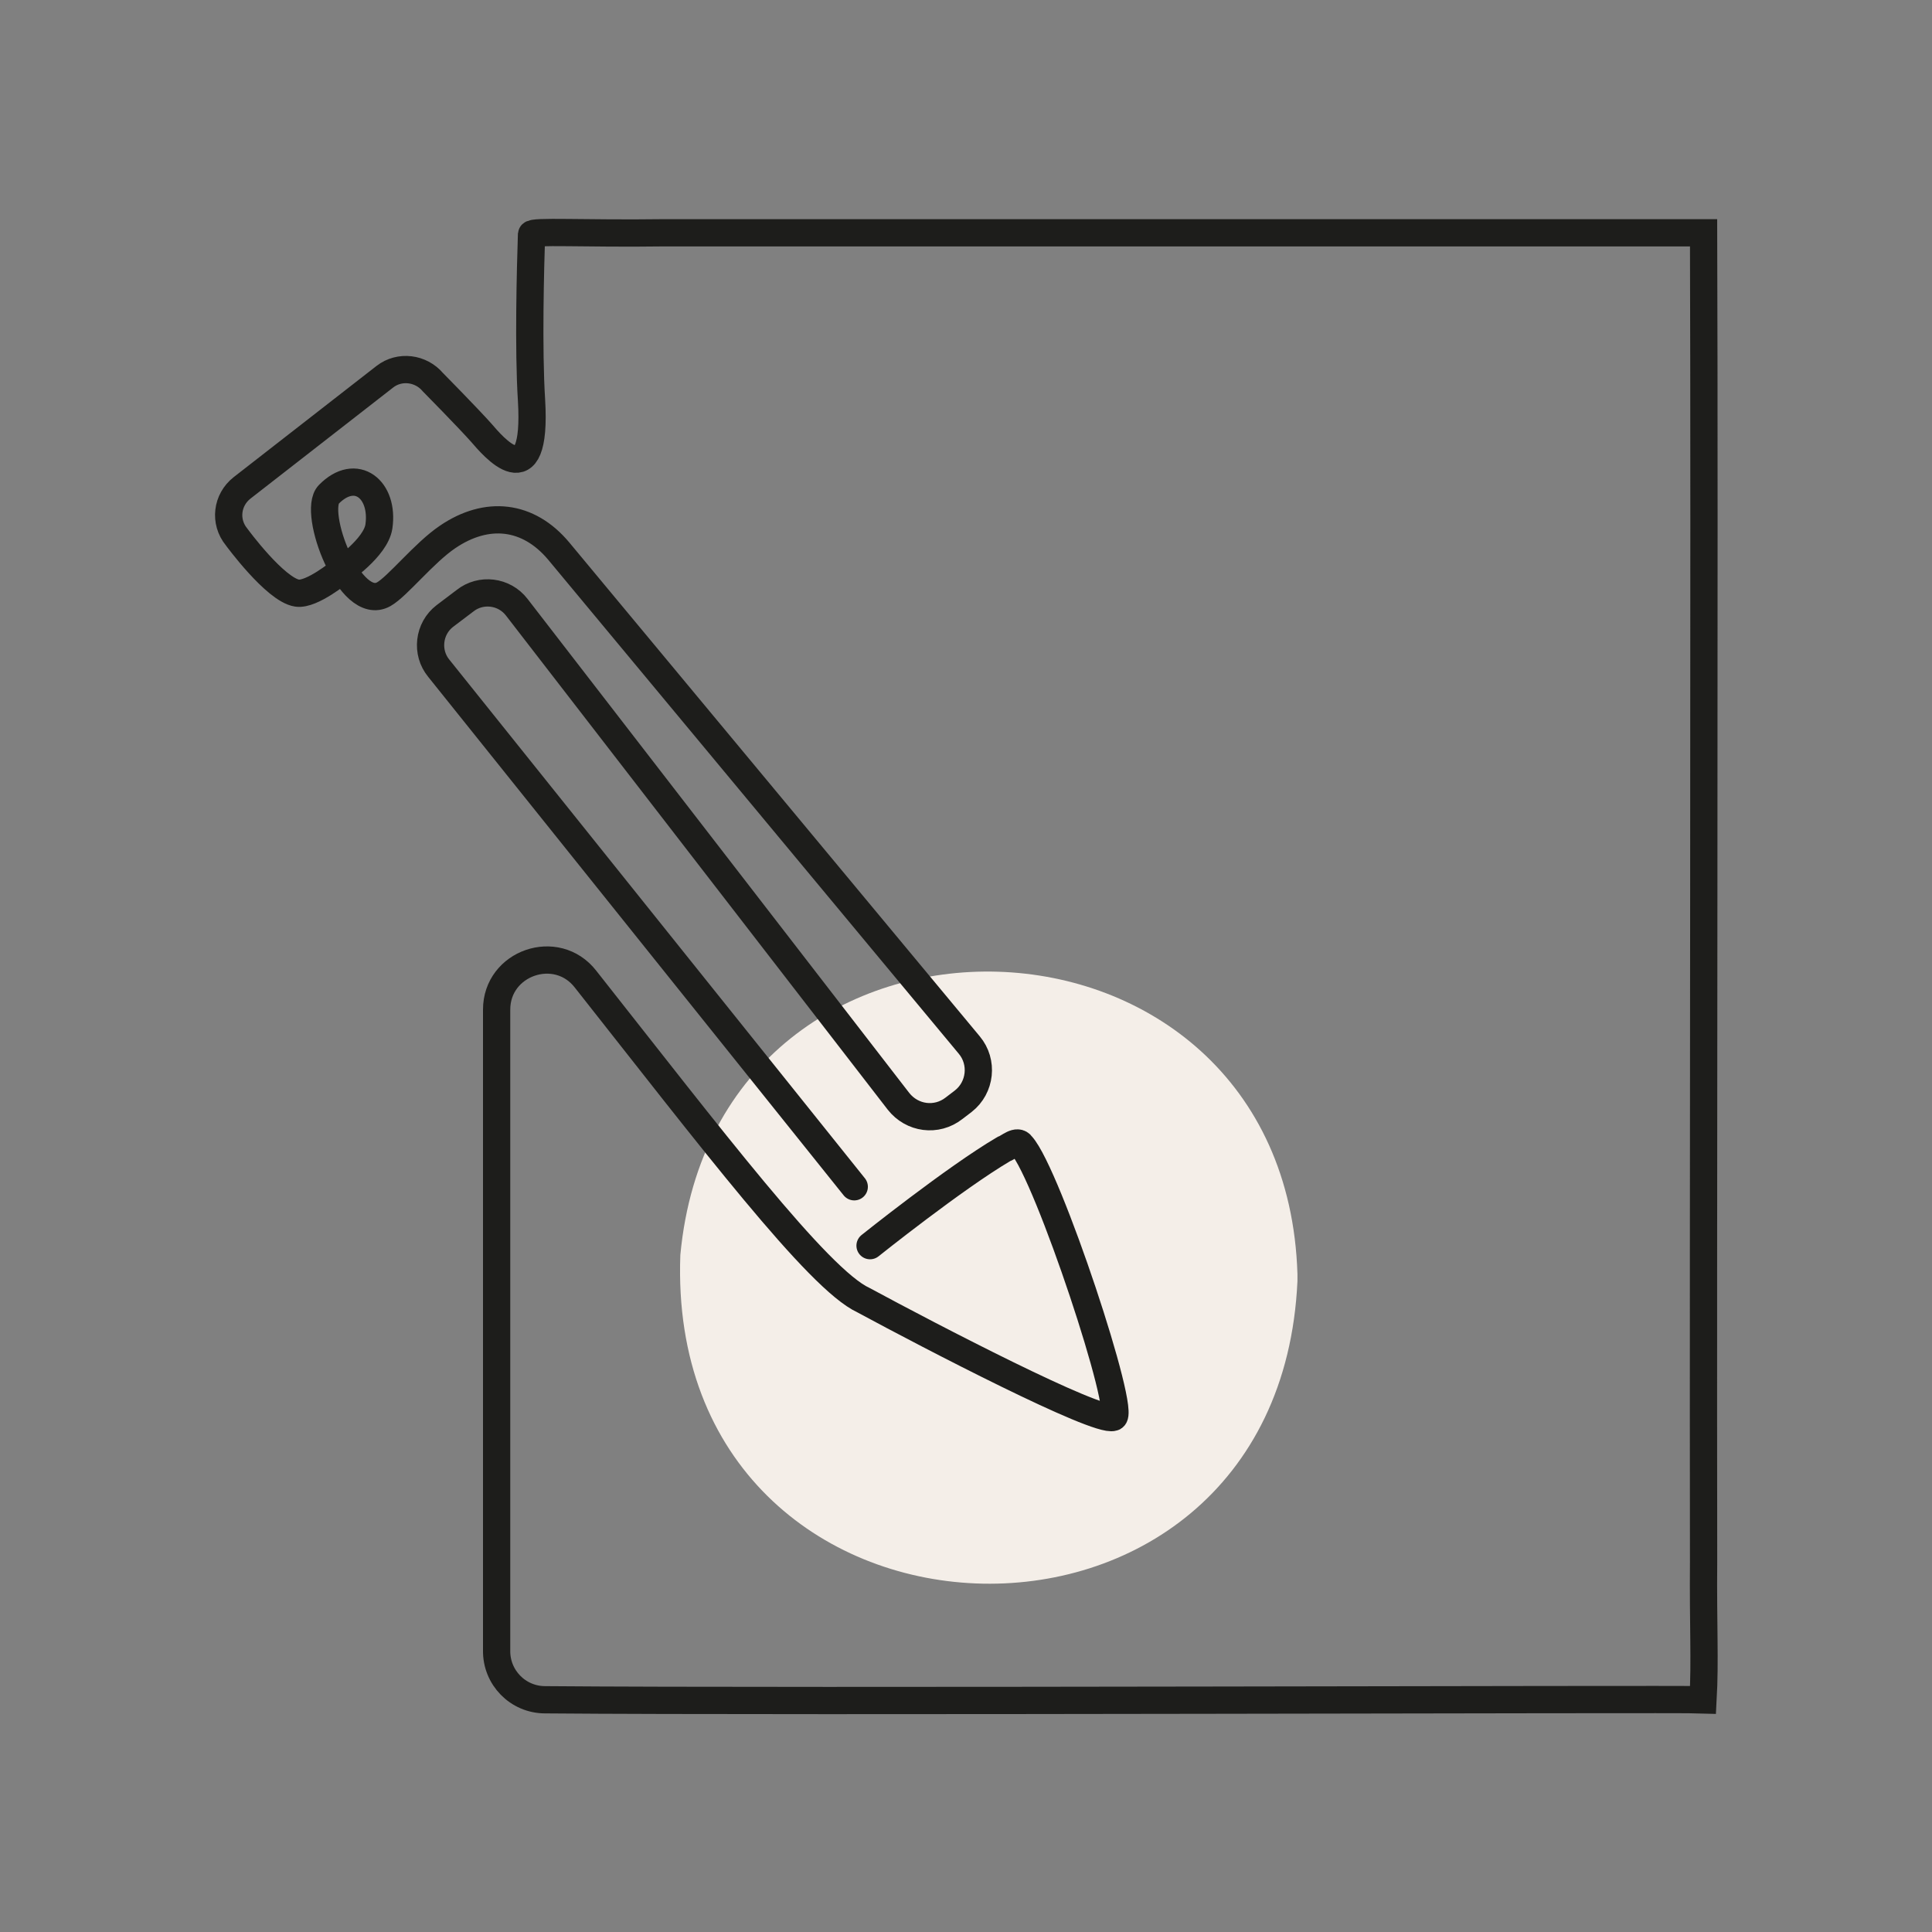 <svg xmlns="http://www.w3.org/2000/svg" id="Calque_2" data-name="Calque 2" viewBox="0 0 35.44 35.44"><rect x="0" y="0" width="35.44" height="35.44" fill="#808080" stroke="none"/><defs><style>      .cls-1, .cls-2 {        fill: none;      }      .cls-2 {        stroke: #1d1d1b;        stroke-linecap: round;        stroke-miterlimit: 10;        stroke-width: .5px;      }      .cls-3 {        fill: #f4eee8;      }    </style></defs><g id="Calque_1-2" data-name="Calque 1"><g><path class="cls-1" d="M31.18,31.18c-7-.02-20.08.04-26.93-.02,0-6.36,0-15.81,0-22.42,0-2.68,0-4.49,0-4.49,0,0,1.81,0,4.49,0,6.6,0,16.07,0,22.42,0,.05,6.86,0,19.92.02,26.93h0Z"></path><path class="cls-1" d="M35.43,35.43c-9.71,0-25.21,0-35.1,0-.15,0-.23,0-.32,0C.01,27.96,0,14.04,0,5.88,0,2.37,0,.01,0,0c0,0,2.37,0,5.88,0,8.78,0,21.04,0,29.55,0,.01,9.12,0,26.16,0,35.43h0Z"></path><g><path class="cls-3" d="M23.8,23.5c-.35,7.69-11.61,7.26-11.32-.48.67-7.15,11.1-6.82,11.32.35v.12Z"></path><path class="cls-2" d="M15.96,22.85s1.55-1.24,2.45-1.77c.09-.03.25-.19.33-.07.48.53,1.95,4.97,1.68,4.99-.3.1-3.36-1.49-4.58-2.15-.83-.38-2.81-2.99-5.1-5.89-.53-.68-1.63-.3-1.63.56v11.75c-.01.5.39.91.89.91,4.56.04,20.74-.02,21.24,0,.04-.72,0-1.35.01-2.53-.01-6.41.02-18.68,0-24.38,0,0-7.25,0-13.34,0h-5.72c-1.49.02-2.43-.04-2.44.03-.02.61-.06,2.1,0,3.04.11,1.84-.72.83-.92.6-.23-.26-.89-.93-.89-.93-.22-.26-.61-.31-.88-.1l-2.62,2.04c-.28.22-.33.62-.1.9,0,0,.71.97,1.11,1.03.27.04.8-.4.8-.4,0,0,.64-.43.7-.82.1-.68-.42-1.1-.92-.59-.31.32.39,2.18,1.01,1.83.25-.14.74-.76,1.17-1.05.72-.49,1.48-.41,2.04.26l7.53,9.06c.26.31.21.78-.11,1.03l-.17.13c-.32.25-.77.19-1.02-.13l-7-9.06c-.23-.3-.66-.35-.95-.12l-.37.28c-.3.23-.35.67-.11.96l7.62,9.51"></path></g></g></g></svg>